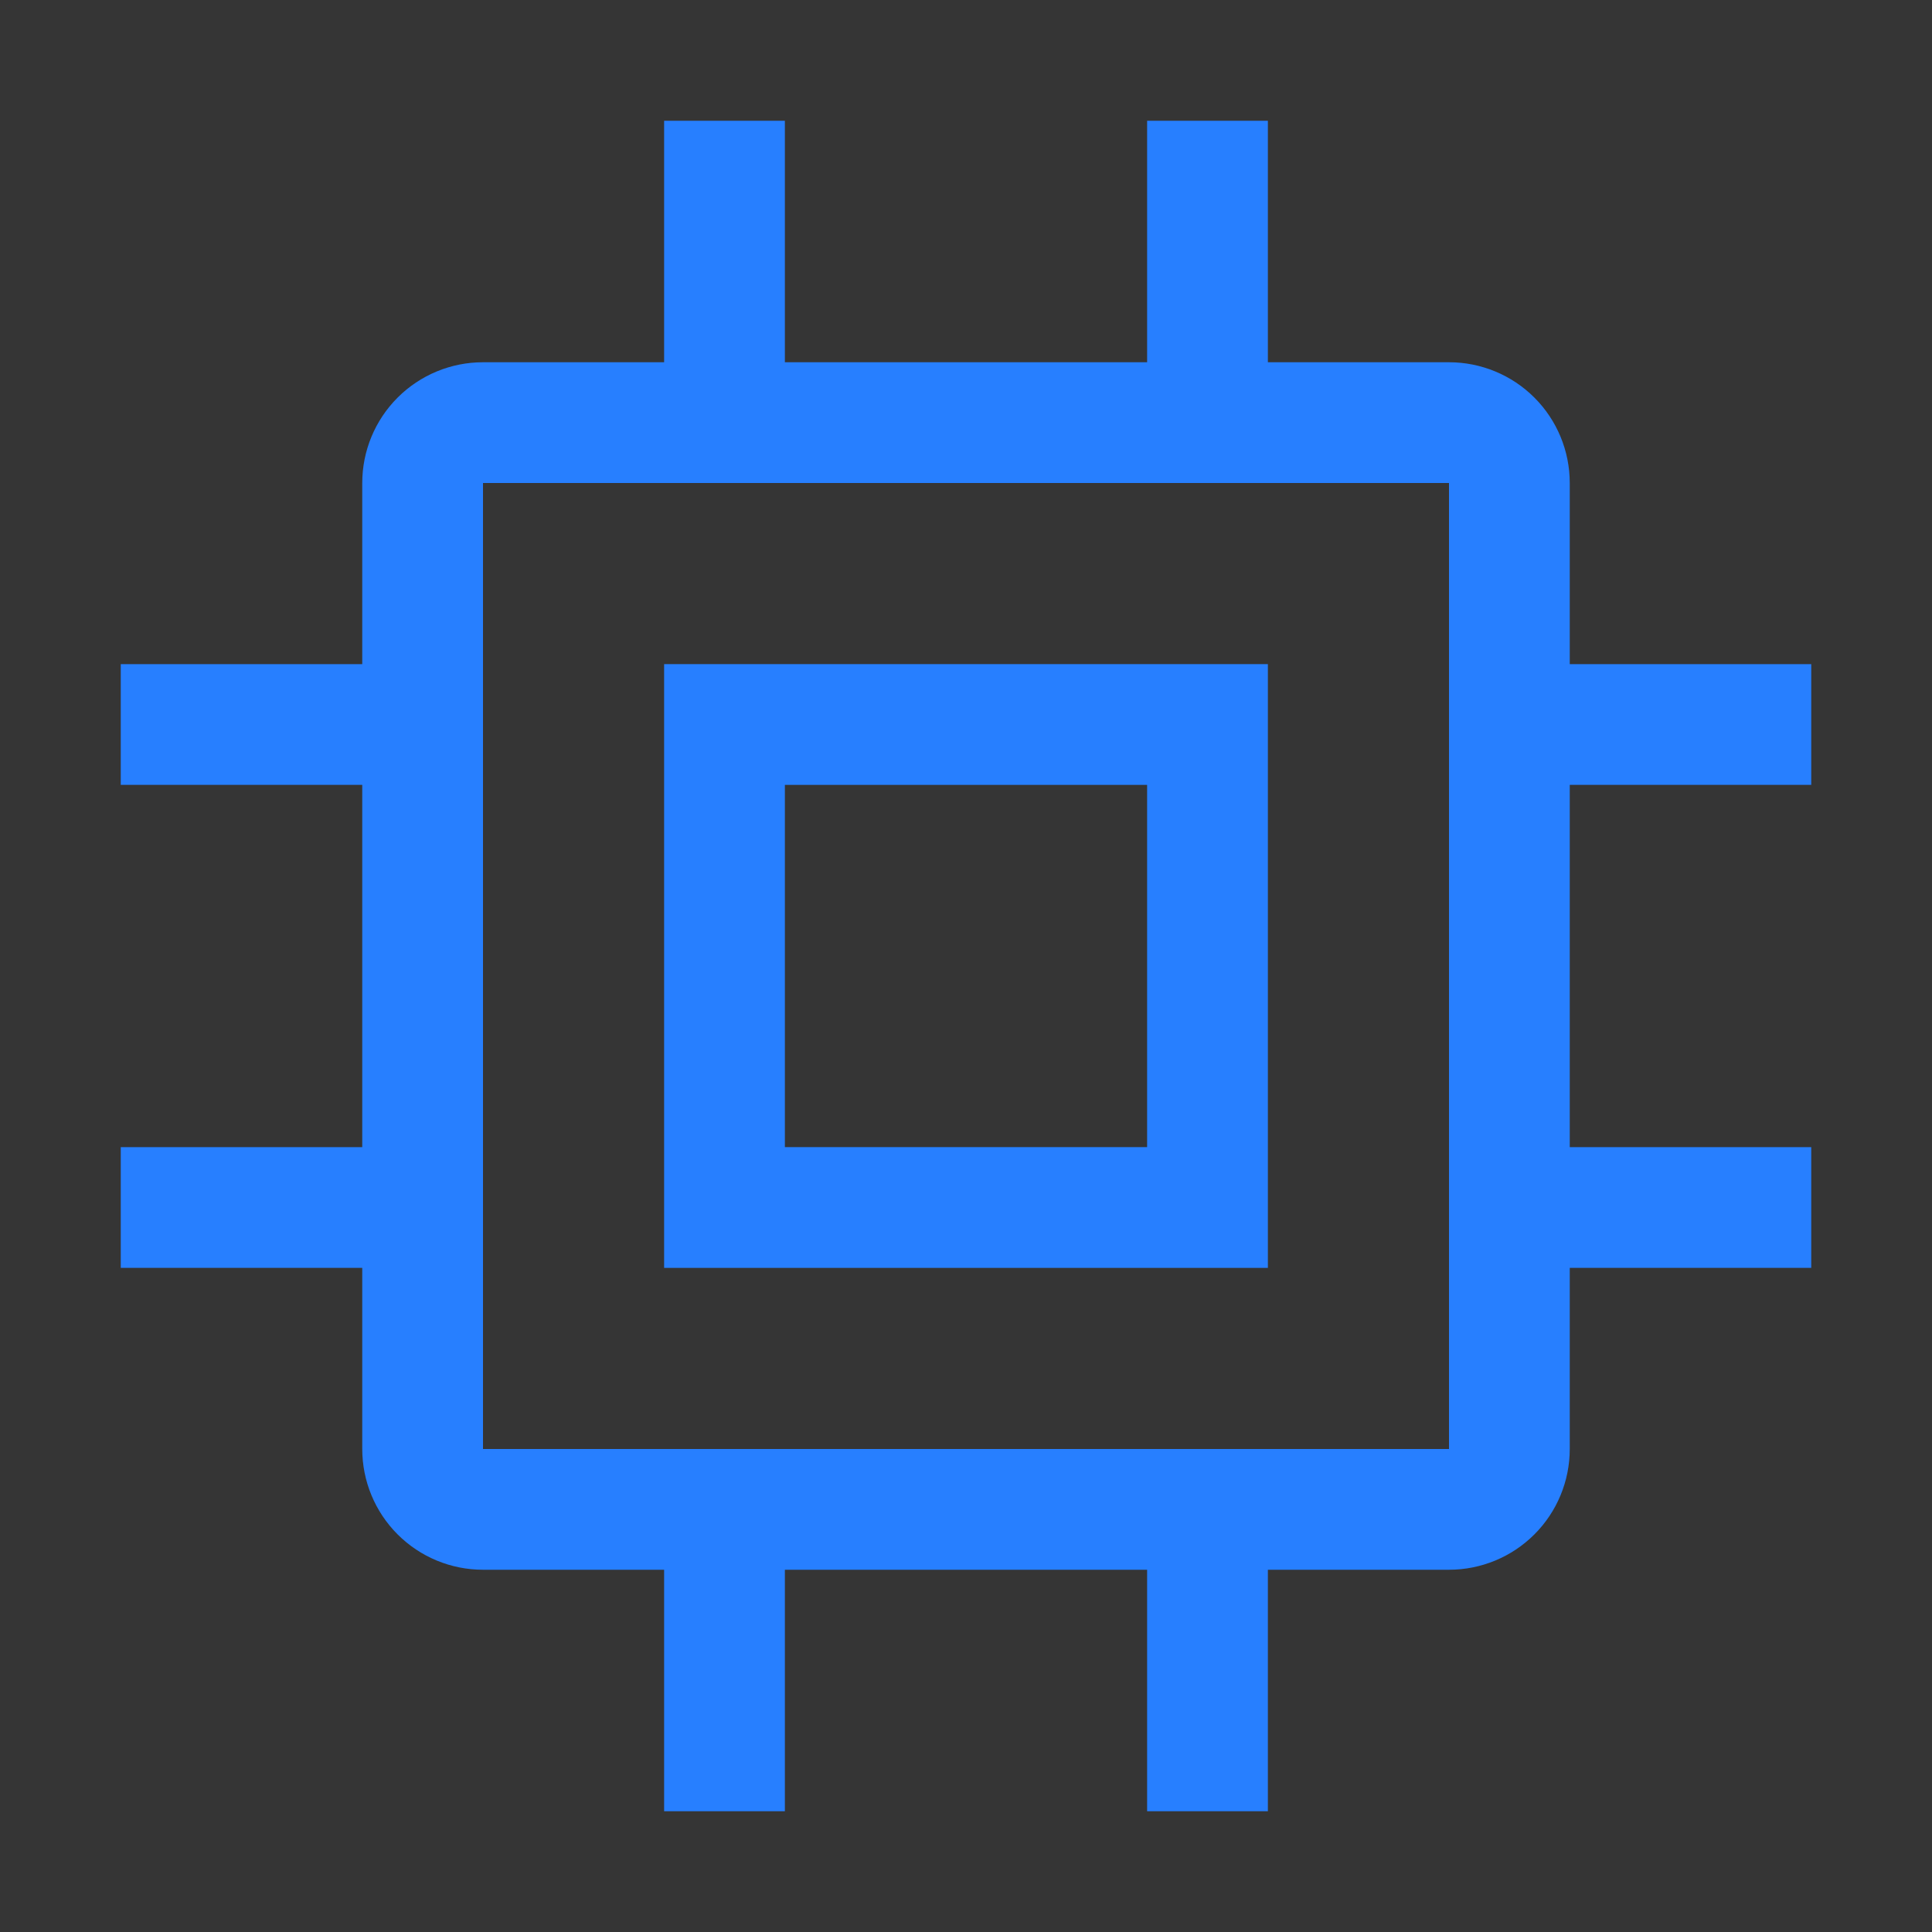 <svg width="40" height="40" viewBox="0 0 40 40" fill="#277FFF" xmlns="http://www.w3.org/2000/svg">
<rect x="0" y="0" width="40" height="40" fill="#333333" stroke="none"/>
<rect width="40" height="40" fill="white" fill-opacity="0.01" style="mix-blend-mode:multiply"/>
<path d="M13.75 13.75V26.25H26.25V13.75H13.75ZM23.75 23.75H16.25V16.25H23.75V23.75Z" fill="#277FFF"/>
<path d="M37.5 16.25V13.75H32.5V10C32.5 9.337 32.237 8.701 31.768 8.232C31.299 7.763 30.663 7.5 30 7.5H26.25V2.5H23.75V7.5H16.25V2.5H13.75V7.5H10C9.337 7.5 8.701 7.763 8.232 8.232C7.763 8.701 7.5 9.337 7.5 10V13.75H2.5V16.25H7.5V23.75H2.5V26.25H7.5V30C7.5 30.663 7.763 31.299 8.232 31.768C8.701 32.237 9.337 32.5 10 32.5H13.75V37.5H16.25V32.5H23.75V37.5H26.25V32.5H30C30.663 32.5 31.299 32.237 31.768 31.768C32.237 31.299 32.5 30.663 32.5 30V26.25H37.5V23.75H32.5V16.25H37.5ZM30 30H10V10H30V30Z" fill="#277FFF"/>
</svg>

